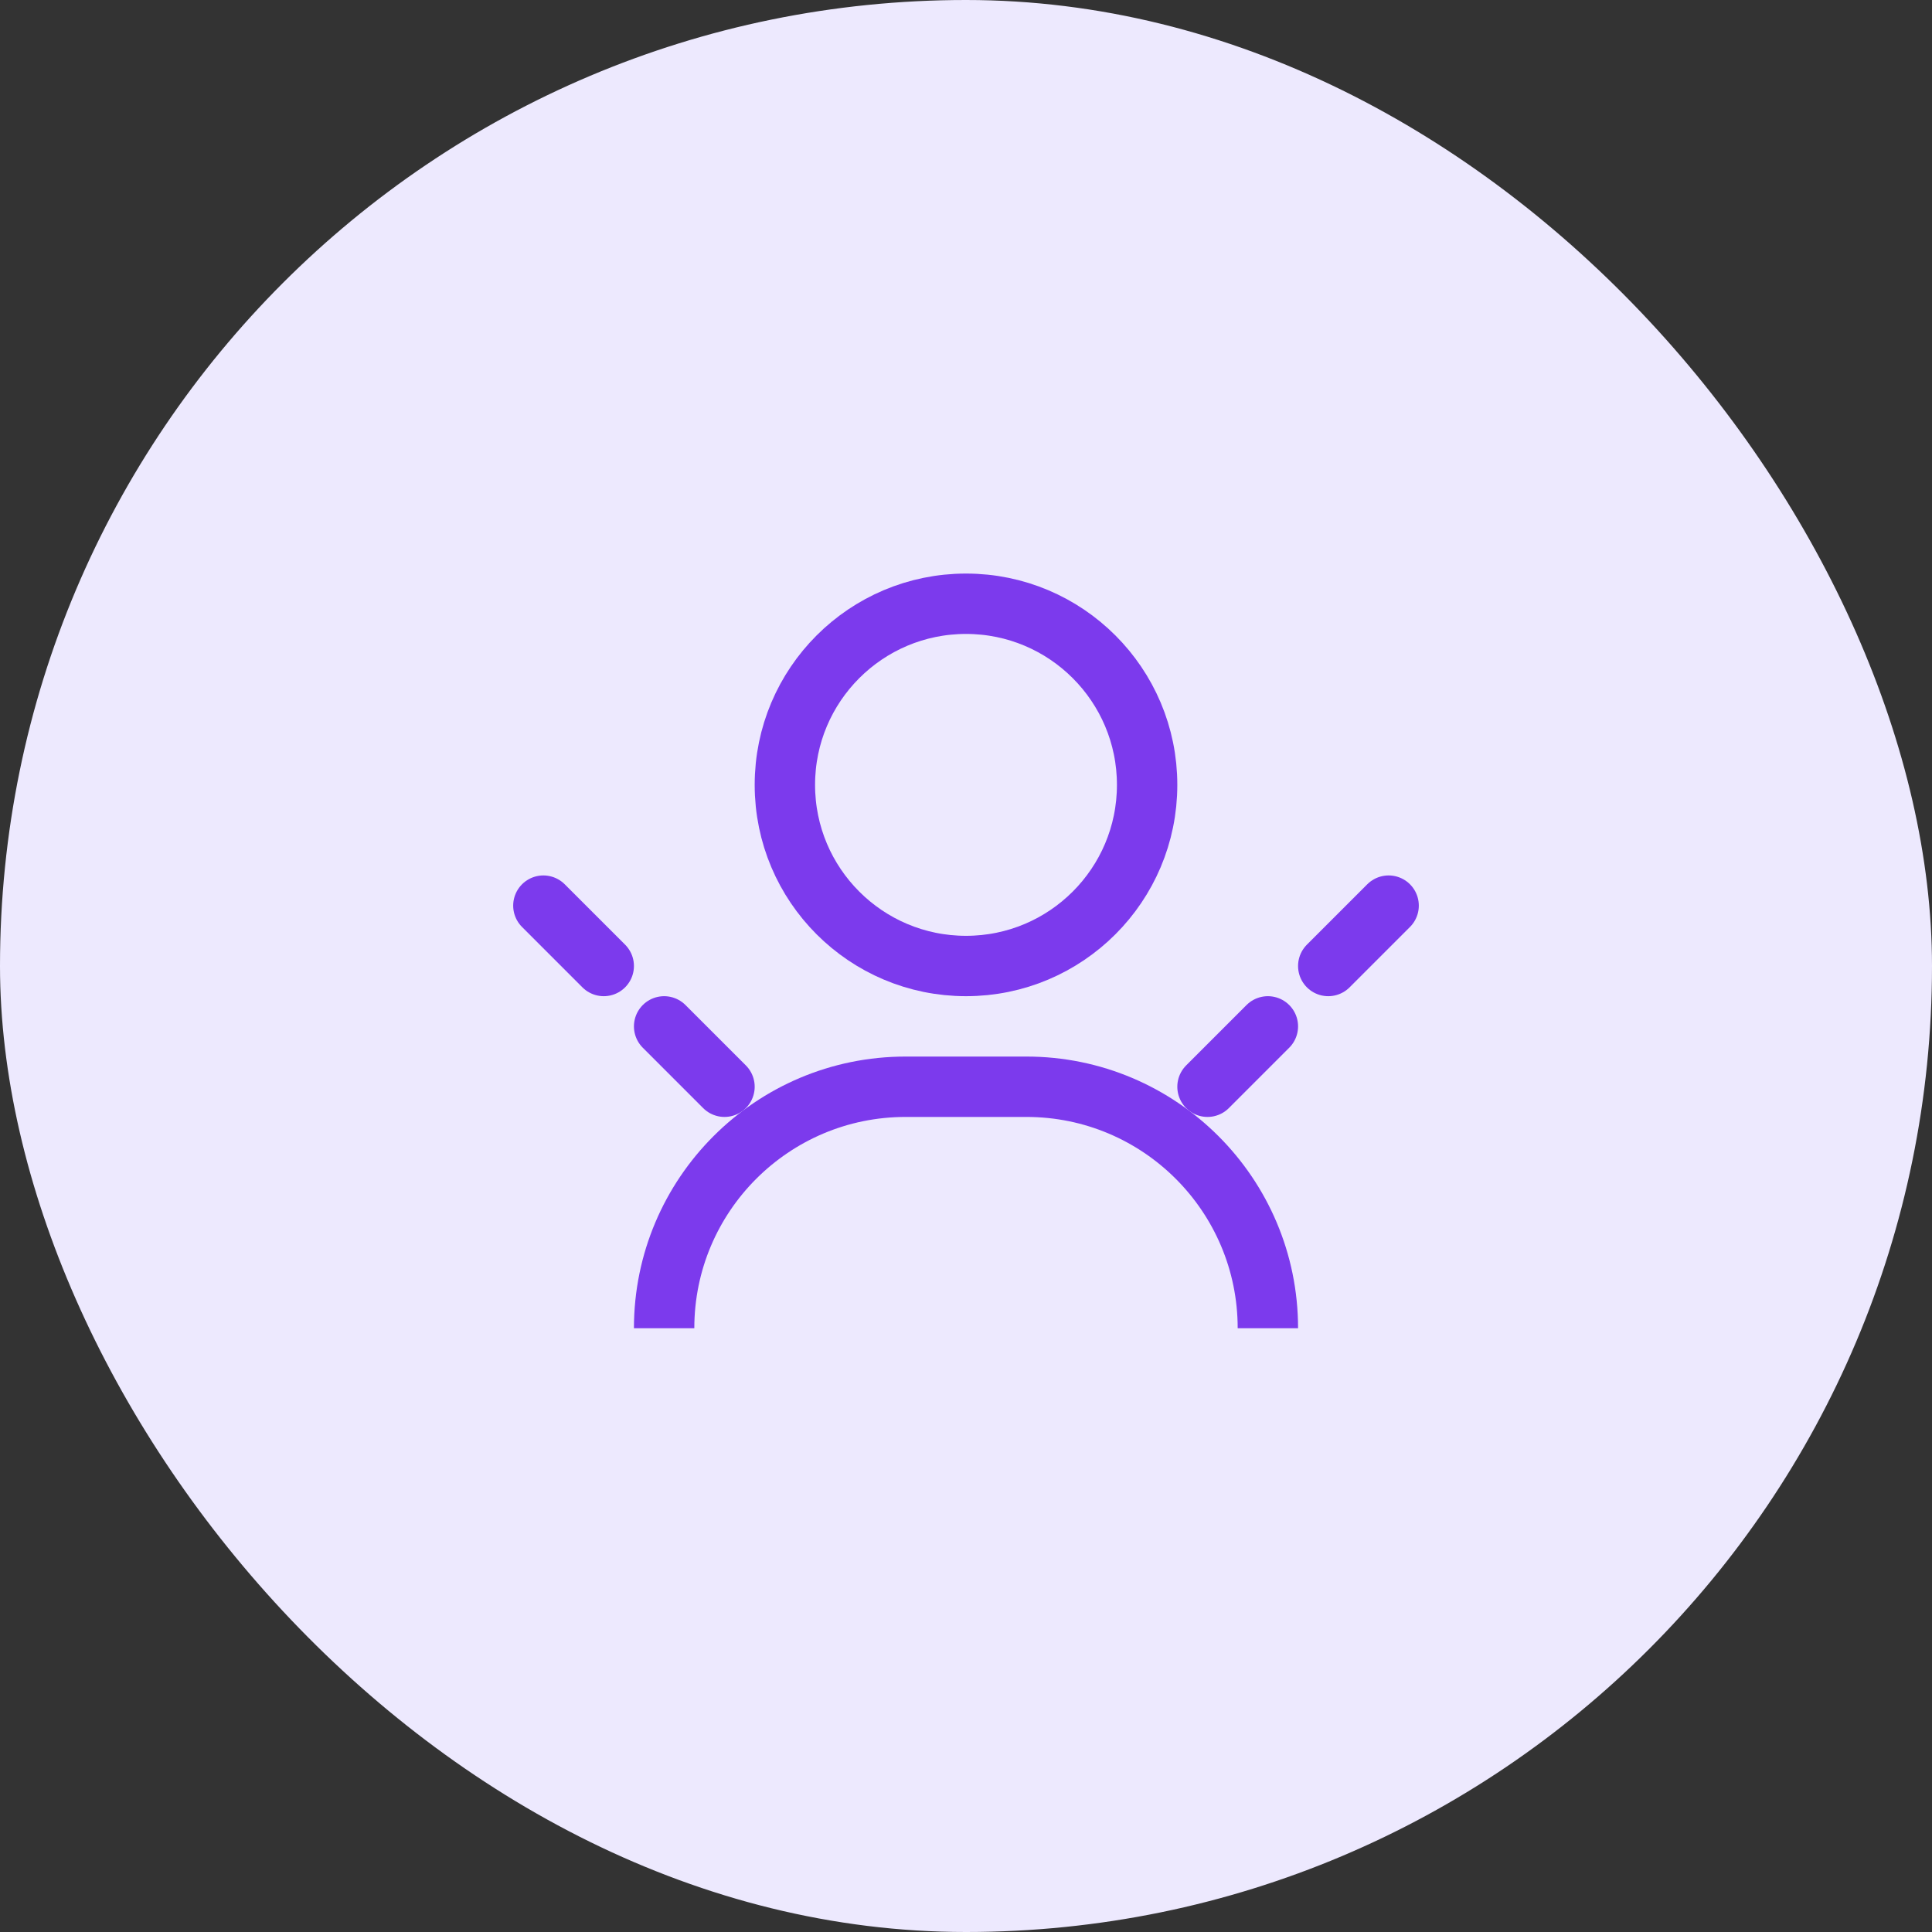 <?xml version="1.0" encoding="UTF-8"?>
<svg width="64" height="64" viewBox="0 0 64 64" fill="none" xmlns="http://www.w3.org/2000/svg">
  <rect x="0" y="0" width="64" height="64" fill="#333333" stroke="none"/>
  <rect width="64" height="64" rx="32" fill="#EDE9FE"/>
  <circle cx="32" cy="26" r="6" stroke="#7C3AED" stroke-width="2"/>
  <path d="M22 44V44C22 39.582 25.582 36 30 36H34C38.418 36 42 39.582 42 44V44" stroke="#7C3AED" stroke-width="2"/>
  <path d="M18 30L20 32M46 30L44 32M22 34L24 36M42 34L40 36" stroke="#7C3AED" stroke-width="2" stroke-linecap="round"/>
</svg>